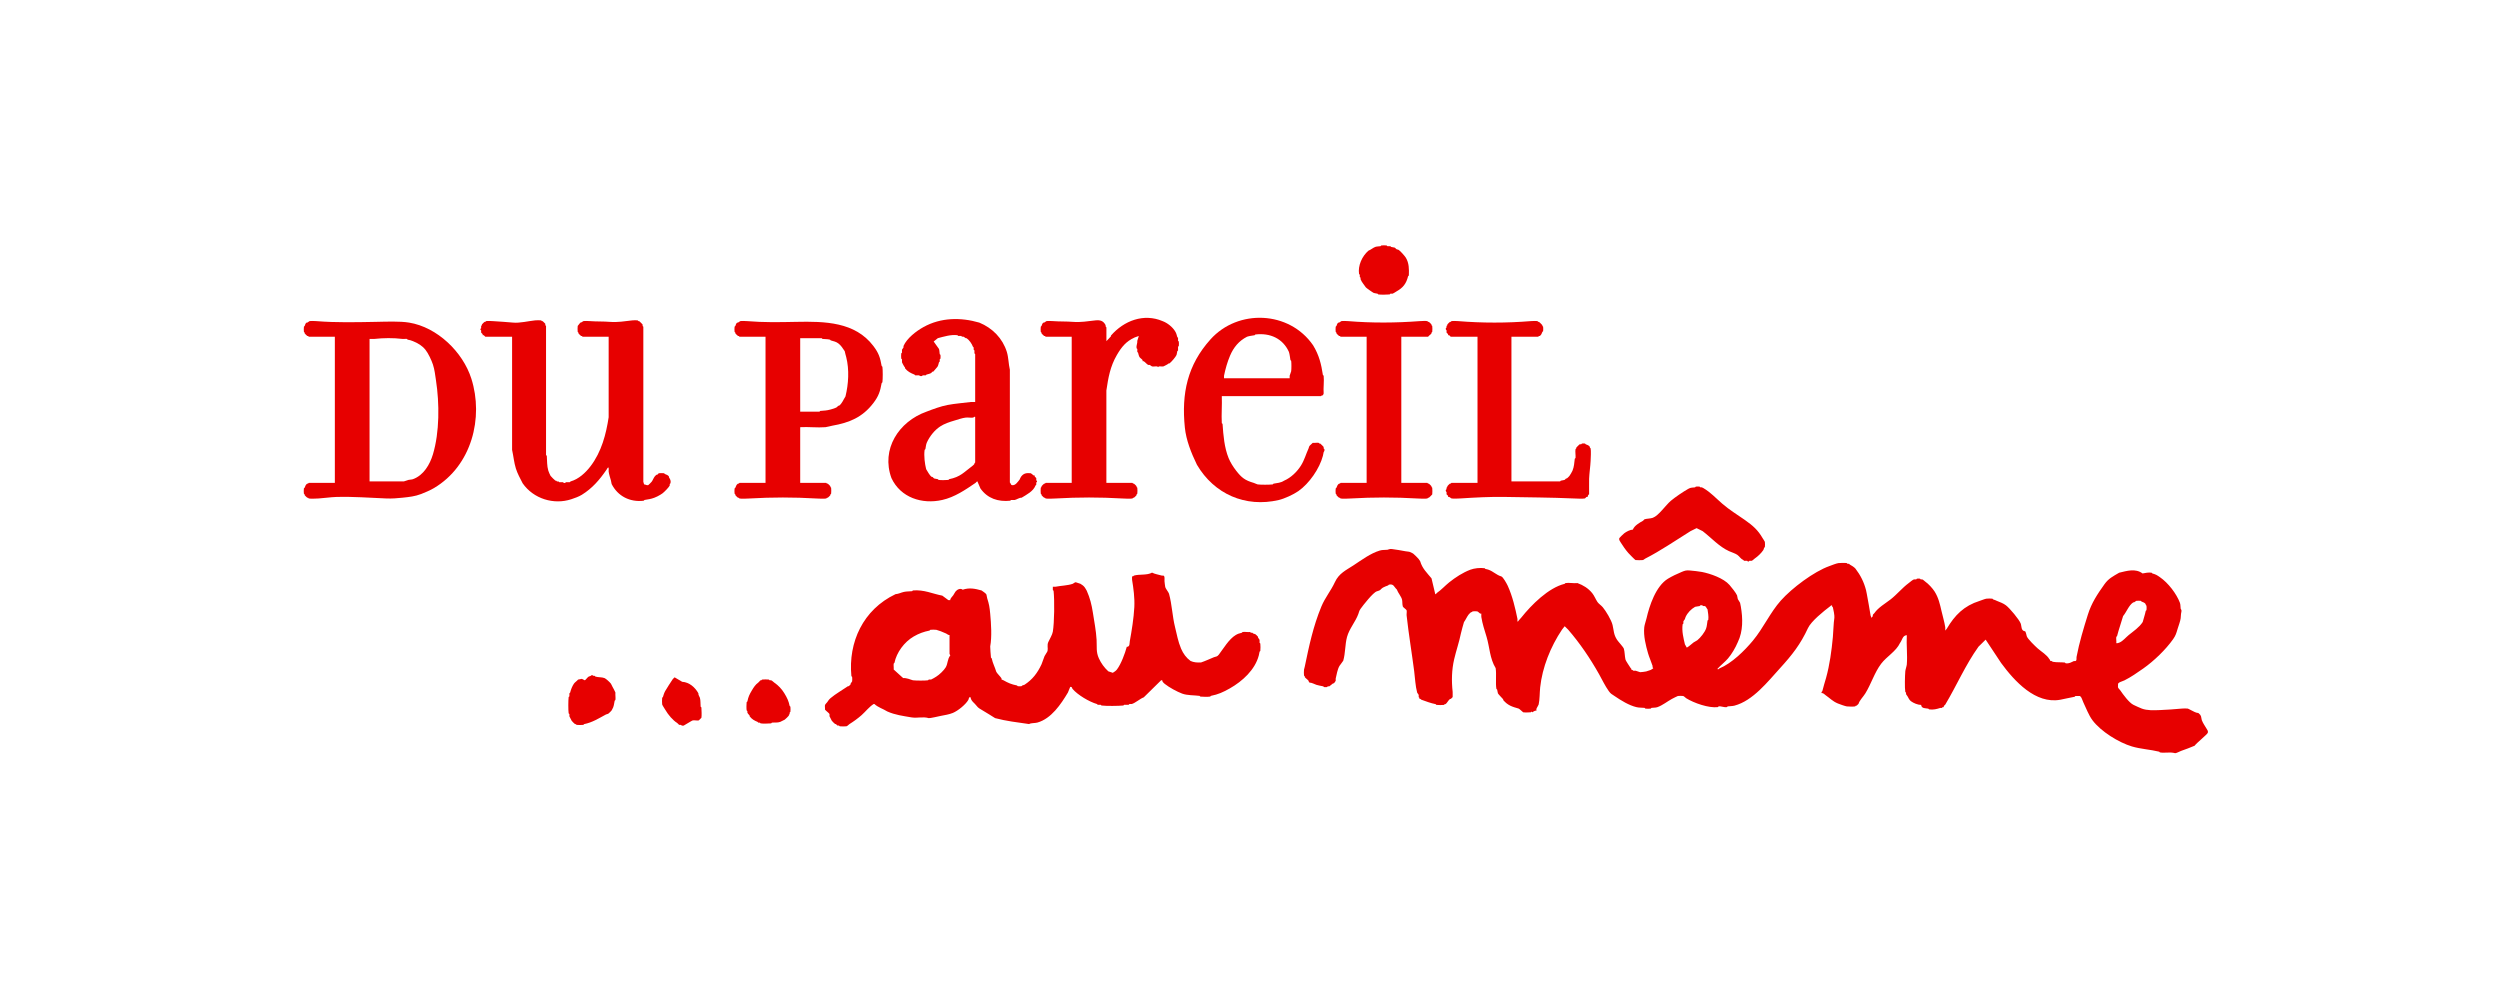 <svg width="214" height="86" viewBox="0 0 214 86" fill="none" xmlns="http://www.w3.org/2000/svg">
<path d="M122.858 50.866C122.885 50.897 122.982 50.765 123.02 50.738C123.378 50.492 123.706 50.126 124.053 49.848C124.594 49.416 125.213 49.014 125.862 48.767C126.193 48.643 126.693 48.584 127.089 48.64C127.113 48.643 127.129 48.698 127.153 48.704C127.269 48.728 127.293 48.725 127.412 48.767C127.839 48.918 128.092 49.22 128.509 49.34C128.66 49.382 128.98 49.965 129.058 50.134C129.47 51.032 129.712 52.084 129.898 52.993C129.911 53.059 129.858 53.189 129.93 53.215C130.011 53.083 130.129 52.98 130.221 52.866C131.085 51.782 132.541 50.315 133.935 49.975C133.961 49.97 133.975 49.917 133.999 49.912C134.295 49.859 134.718 49.949 135.032 49.912C135.514 50.089 135.945 50.344 136.292 50.77C136.472 50.99 136.588 51.3 136.744 51.533C136.841 51.676 137.072 51.83 137.196 51.978C137.468 52.304 137.936 53.078 138.036 53.502C138.149 53.984 138.119 54.31 138.423 54.773C138.544 54.956 138.961 55.385 139.004 55.536C139.08 55.807 139.074 56.146 139.134 56.427C139.169 56.599 139.473 56.991 139.586 57.19C139.615 57.24 139.68 57.245 139.65 57.349C139.755 57.314 139.777 57.401 139.812 57.412C139.863 57.428 139.946 57.399 140.005 57.412C140.097 57.433 140.299 57.518 140.393 57.539C140.433 57.55 140.826 57.492 140.91 57.476C140.942 57.47 141.235 57.372 141.297 57.349C141.335 57.333 141.523 57.216 141.523 57.19C141.426 57.137 141.477 57.057 141.459 56.999C141.348 56.646 141.171 56.268 141.071 55.918C140.885 55.264 140.67 54.442 140.748 53.695C140.77 53.478 140.893 53.152 140.942 52.932C141.181 51.88 141.733 50.166 142.783 49.533C143.114 49.334 143.555 49.12 143.945 48.961C144.201 48.857 144.33 48.799 144.655 48.834C144.981 48.868 145.379 48.9 145.689 48.961C146.394 49.099 147.54 49.491 148.046 50.073C148.202 50.251 148.606 50.754 148.692 50.964C148.719 51.027 148.73 51.215 148.757 51.282C148.786 51.356 148.937 51.544 148.95 51.599C148.972 51.7 149.001 51.838 149.015 51.917C149.19 52.94 149.214 54.029 148.757 54.967C148.547 55.462 148.243 55.979 147.917 56.363C147.653 56.673 147.287 56.946 147.013 57.253C147.072 57.362 147.137 57.237 147.174 57.221C148.229 56.787 149.322 55.714 150.048 54.84C150.95 53.753 151.526 52.434 152.438 51.409C153.396 50.333 155.279 48.921 156.601 48.455C156.811 48.38 157.169 48.23 157.376 48.2C157.513 48.182 157.954 48.176 158.086 48.2C158.11 48.206 158.124 48.256 158.151 48.264C158.194 48.275 158.245 48.251 158.28 48.264C158.304 48.275 158.318 48.314 158.345 48.328C158.463 48.38 158.743 48.566 158.829 48.677C159.262 49.244 159.553 49.827 159.733 50.519C159.765 50.64 159.773 50.701 159.798 50.836C159.908 51.446 160.024 52.055 160.121 52.678C160.137 52.776 160.201 52.802 160.185 52.9L160.314 52.741C160.274 52.593 160.384 52.574 160.443 52.487C160.783 51.997 161.372 51.668 161.832 51.311C162.368 50.895 162.841 50.312 163.382 49.914C163.482 49.84 163.729 49.626 163.834 49.596C163.888 49.583 163.969 49.61 164.028 49.596C164.052 49.591 164.068 49.538 164.092 49.533C164.152 49.522 164.292 49.522 164.351 49.533C164.375 49.538 164.388 49.589 164.415 49.596C164.458 49.607 164.51 49.583 164.545 49.596C164.641 49.634 164.725 49.734 164.803 49.787C165.069 49.97 165.433 50.362 165.61 50.646C165.941 51.178 166.062 51.737 166.191 52.296C166.294 52.744 166.442 53.237 166.514 53.692C166.528 53.78 166.506 53.886 166.514 53.979L166.644 53.82C167.332 52.657 168.116 51.859 169.453 51.438C169.606 51.39 169.894 51.268 170.034 51.247C170.142 51.231 170.446 51.228 170.551 51.247C170.575 51.252 170.589 51.303 170.615 51.311C170.772 51.353 170.807 51.385 170.938 51.438C171.197 51.544 171.479 51.639 171.713 51.819C172.036 52.066 172.841 53.027 172.973 53.374C173.064 53.618 172.981 54 173.36 54.042C173.438 54.188 173.449 54.307 173.489 54.455C173.554 54.683 174.205 55.306 174.426 55.505C174.738 55.783 175.212 56.05 175.427 56.427C175.457 56.477 175.521 56.482 175.492 56.586C175.61 56.538 175.693 56.644 175.718 56.649C176.067 56.713 176.401 56.676 176.751 56.713C176.775 56.713 176.791 56.774 176.815 56.776C177.122 56.821 177.278 56.697 177.526 56.586C177.558 56.57 177.612 56.599 177.655 56.586C177.795 56.546 177.733 56.339 177.752 56.236C177.981 55.014 178.355 53.785 178.721 52.614C179.03 51.623 179.528 50.871 180.142 50.01C180.497 49.512 180.868 49.337 181.401 49.024C182.047 48.871 182.8 48.632 183.403 49.088C183.624 49.043 183.928 48.982 184.178 49.024C184.202 49.03 184.216 49.08 184.243 49.088C184.539 49.17 184.633 49.228 184.888 49.406C185.61 49.904 186.309 50.826 186.6 51.597C186.662 51.764 186.638 51.936 186.665 52.105C186.667 52.132 186.767 52.201 186.729 52.36C186.675 52.593 186.694 52.704 186.665 52.932C186.632 53.184 186.482 53.568 186.406 53.822C186.293 54.201 186.242 54.397 186.019 54.712C185.384 55.613 184.374 56.583 183.468 57.221C182.954 57.582 182.394 57.971 181.853 58.239C181.727 58.302 181.509 58.361 181.401 58.429C181.366 58.451 181.339 58.498 181.304 58.525C181.318 58.623 181.285 58.753 181.304 58.843C181.32 58.914 181.457 59.036 181.498 59.097C181.721 59.426 182.257 60.165 182.628 60.337C182.846 60.438 183.115 60.57 183.338 60.655C183.793 60.827 184.353 60.803 184.888 60.782C185.462 60.761 186.188 60.708 186.761 60.655C186.888 60.644 187.162 60.634 187.278 60.655C187.308 60.66 187.485 60.758 187.536 60.782C187.754 60.88 187.932 61.018 188.182 61.036C188.225 61.092 188.311 61.142 188.344 61.195C188.352 61.209 188.4 61.304 188.408 61.322C188.435 61.389 188.446 61.572 188.473 61.641C188.575 61.905 188.718 62.101 188.86 62.34C188.933 62.462 189.033 62.568 188.99 62.721C188.949 62.862 187.999 63.62 187.859 63.834C187.483 64.001 187.079 64.139 186.697 64.279C186.586 64.319 186.269 64.494 186.18 64.47C185.728 64.348 185.308 64.481 184.888 64.406C184.864 64.401 184.851 64.348 184.824 64.343C184.062 64.157 183.252 64.12 182.499 63.898C181.374 63.566 179.821 62.608 179.108 61.643C178.791 61.214 178.57 60.615 178.333 60.12C178.274 59.995 178.209 59.781 178.139 59.675C178.118 59.64 178.069 59.614 178.043 59.579C177.916 59.59 177.776 59.563 177.655 59.579C177.631 59.582 177.615 59.638 177.59 59.643C177.165 59.717 176.767 59.823 176.363 59.897C174.24 60.287 172.443 58.313 171.296 56.752L169.972 54.752L169.359 55.356C168.239 56.922 167.488 58.684 166.517 60.31C166.49 60.355 166.412 60.393 166.388 60.438C166.372 60.467 166.399 60.52 166.388 60.533C166.377 60.544 166.326 60.52 166.291 60.533C166.264 60.544 166.251 60.589 166.226 60.597C166.189 60.61 166.138 60.583 166.097 60.597C165.777 60.695 165.519 60.772 165.129 60.724C165.104 60.721 165.088 60.666 165.064 60.66C164.824 60.618 164.477 60.663 164.45 60.342C164.171 60.342 163.796 60.186 163.578 60.024C163.441 59.921 163.358 59.741 163.288 59.611C163.264 59.563 163.175 59.46 163.159 59.42C163.145 59.386 163.169 59.333 163.159 59.293C163.151 59.267 163.099 59.253 163.094 59.23C163.032 58.893 163.062 57.828 163.094 57.452C163.102 57.338 163.215 56.993 163.223 56.88C163.291 56.072 163.175 55.187 163.223 54.371C162.847 54.392 162.838 54.792 162.642 55.038C162.303 55.762 161.506 56.185 161.027 56.816C160.457 57.568 160.174 58.543 159.671 59.357C159.491 59.651 159.176 59.947 159.09 60.247C159.087 60.258 158.953 60.39 158.928 60.406C158.915 60.414 158.883 60.398 158.864 60.406C158.837 60.419 158.824 60.464 158.799 60.469C158.692 60.493 158.213 60.488 158.089 60.469C157.944 60.448 157.478 60.284 157.314 60.215C156.867 60.027 156.636 59.762 156.281 59.516C156.176 59.441 156.073 59.309 155.925 59.325C155.89 59.222 155.982 59.195 155.99 59.166C156.087 58.766 156.205 58.406 156.313 58.022C156.62 56.914 156.784 55.711 156.894 54.527C156.945 53.976 156.943 53.409 157.023 52.876C157.047 52.718 156.943 52.151 156.894 51.986C156.883 51.952 156.795 51.931 156.829 51.827C156.73 51.803 156.725 51.849 156.668 51.891C156.106 52.315 155.035 53.178 154.763 53.764C154.125 55.144 153.417 56.05 152.373 57.195C151.324 58.345 150.051 59.987 148.469 60.403C148.288 60.451 148.07 60.44 147.887 60.467C147.863 60.469 147.847 60.528 147.823 60.53C147.551 60.565 147.314 60.43 147.112 60.467C147.088 60.472 147.072 60.528 147.048 60.53C146.262 60.626 145.003 60.181 144.335 59.767C144.276 59.73 144.152 59.593 144.077 59.577C144.007 59.561 143.695 59.561 143.625 59.577C143.595 59.582 143.181 59.791 143.108 59.831C142.723 60.043 142.32 60.371 141.881 60.53C141.709 60.591 141.537 60.568 141.364 60.594C141.34 60.597 141.324 60.655 141.3 60.658C141.176 60.671 140.971 60.671 140.848 60.658C140.823 60.658 140.807 60.597 140.783 60.594C140.538 60.568 140.312 60.589 140.073 60.53C139.443 60.379 138.762 59.961 138.2 59.577C137.974 59.42 137.885 59.402 137.715 59.163C137.384 58.697 137.164 58.218 136.876 57.703C136.114 56.35 135.232 55.049 134.228 53.891C134.139 53.791 134.029 53.706 133.937 53.605C133.873 53.698 133.768 53.806 133.711 53.891C132.721 55.367 132.021 57.131 131.838 58.845C131.79 59.309 131.806 59.871 131.709 60.305C131.696 60.366 131.54 60.597 131.515 60.687C131.505 60.729 131.523 60.795 131.515 60.846C131.4 60.779 131.192 60.973 131.16 60.973C131.139 60.973 131.117 60.909 131.096 60.909C131.074 60.909 131.055 60.968 131.031 60.973C130.937 60.989 130.46 60.994 130.385 60.973C130.356 60.965 130.065 60.673 129.998 60.655C129.438 60.496 129.075 60.39 128.674 59.924C128.663 59.91 128.684 59.873 128.674 59.86C128.598 59.773 128.238 59.407 128.222 59.351C128.195 59.264 128.181 59.126 128.157 59.033C128.152 59.007 128.098 58.994 128.092 58.97C128.004 58.472 128.111 57.719 128.028 57.192C127.519 56.36 127.517 55.404 127.253 54.524C127.073 53.926 126.898 53.417 126.801 52.81C126.787 52.723 126.809 52.617 126.801 52.524C126.79 52.514 126.733 52.54 126.704 52.524C126.647 52.492 126.524 52.349 126.445 52.333C126.381 52.32 126.123 52.32 126.058 52.333C126.034 52.339 126.02 52.384 125.993 52.397C125.975 52.405 125.942 52.389 125.929 52.397C125.883 52.423 125.74 52.572 125.703 52.619C125.566 52.802 125.458 53.059 125.315 53.255C125.229 53.589 125.124 53.883 125.057 54.209C124.901 54.975 124.648 55.693 124.476 56.432C124.266 57.333 124.242 58.273 124.347 59.227C124.363 59.367 124.336 59.526 124.347 59.672C124.29 59.72 124.242 59.789 124.185 59.831C124.172 59.842 124.134 59.82 124.12 59.831C123.962 59.956 123.859 60.202 123.733 60.276C123.72 60.284 123.687 60.268 123.668 60.276C123.641 60.289 123.628 60.334 123.604 60.34C123.504 60.361 123.074 60.355 122.958 60.34C122.934 60.337 122.918 60.281 122.893 60.276C122.474 60.194 122.065 60.038 121.666 59.895C121.629 59.881 121.612 59.797 121.505 59.831C121.54 59.728 121.451 59.706 121.44 59.672C121.424 59.619 121.456 59.537 121.44 59.481C121.432 59.455 121.319 59.32 121.311 59.291C121.155 58.729 121.131 58.048 121.053 57.449C120.851 55.881 120.579 54.262 120.407 52.686C120.393 52.553 120.437 52.347 120.407 52.241C120.391 52.18 120.103 51.986 120.084 51.923C120.025 51.716 120.054 51.538 120.019 51.35C119.971 51.083 119.662 50.741 119.567 50.46C119.314 50.23 119.312 49.957 118.889 50.047C118.865 50.052 118.852 50.1 118.825 50.111C118.704 50.158 118.467 50.24 118.373 50.301C118.106 50.476 118.254 50.511 117.856 50.619C117.544 50.704 116.664 51.83 116.467 52.111C116.333 52.304 116.349 52.352 116.274 52.556C116.031 53.224 115.496 53.82 115.305 54.524C115.13 55.173 115.17 55.913 114.982 56.556C114.966 56.607 114.707 56.917 114.659 57.002C114.484 57.303 114.414 57.754 114.336 58.082C114.323 58.138 114.349 58.22 114.336 58.273C114.328 58.305 114.215 58.469 114.175 58.496C114.158 58.506 114.123 58.488 114.11 58.496C114.045 58.541 113.819 58.739 113.787 58.75C113.747 58.761 113.696 58.737 113.658 58.75C113.631 58.758 113.618 58.808 113.593 58.814C113.534 58.824 113.394 58.824 113.335 58.814C113.311 58.808 113.295 58.755 113.27 58.75C113.071 58.708 112.88 58.684 112.689 58.623C112.498 58.562 112.307 58.435 112.108 58.432C112.022 58.395 112.024 58.292 112.011 58.273C111.933 58.164 111.75 58.059 111.688 57.955C111.68 57.942 111.696 57.91 111.688 57.892C111.675 57.865 111.629 57.852 111.624 57.828C111.605 57.743 111.61 57.417 111.624 57.319C111.629 57.293 111.669 57.153 111.688 57.065C112.054 55.306 112.401 53.632 113.109 51.92C113.426 51.154 113.927 50.572 114.271 49.824C114.616 49.077 115.216 48.812 115.854 48.396C116.561 47.933 117.31 47.366 118.114 47.125C118.348 47.056 118.523 47.088 118.76 47.061C118.835 47.053 118.951 46.968 119.148 46.998C119.53 47.053 119.939 47.111 120.31 47.188C120.42 47.212 120.59 47.212 120.698 47.252C120.722 47.26 120.932 47.363 120.956 47.379C121.039 47.435 121.376 47.769 121.44 47.856C121.454 47.872 121.567 48.036 121.569 48.047C121.75 48.667 122.143 49.027 122.538 49.507L122.861 50.871L122.858 50.866ZM181.156 55.057C181.258 55.07 181.355 55.033 181.447 54.993C181.724 54.869 181.974 54.561 182.222 54.357C182.628 54.026 183.118 53.708 183.416 53.245C183.508 52.895 183.608 52.627 183.675 52.291C183.68 52.267 183.737 52.251 183.739 52.227C183.75 52.148 183.756 51.917 183.739 51.846C183.734 51.822 183.688 51.809 183.675 51.782C183.667 51.764 183.683 51.732 183.675 51.719C183.597 51.589 183.451 51.547 183.32 51.496C183.293 51.486 183.279 51.438 183.255 51.432C183.19 51.419 182.932 51.419 182.868 51.432C182.846 51.438 182.714 51.536 182.674 51.56C182.658 51.57 182.623 51.552 182.609 51.56C182.224 51.811 182.028 52.392 181.737 52.736C181.57 53.319 181.366 53.875 181.221 54.45C181.215 54.477 181.161 54.49 181.156 54.514C181.126 54.673 181.178 54.885 181.156 55.054V55.057ZM145.552 51.817C145.527 51.822 145.511 51.875 145.487 51.88C145.377 51.907 145.218 51.909 145.099 51.944C144.763 52.137 144.464 52.437 144.292 52.802C144.249 52.895 144.249 52.94 144.228 52.993C144.211 53.03 144.106 53.155 144.098 53.184C144.085 53.237 144.112 53.316 144.098 53.374C144.093 53.398 144.037 53.414 144.034 53.438C143.948 54.021 144.109 54.644 144.228 55.152L144.389 55.438C144.612 55.314 144.779 55.136 144.97 54.993C145.032 54.946 145.237 54.85 145.293 54.803C145.568 54.58 145.918 54.135 146.036 53.817C146.117 53.605 146.125 53.345 146.165 53.117C146.17 53.094 146.227 53.078 146.23 53.054C146.267 52.744 146.203 52.445 146.165 52.164C146.103 52.105 146.028 51.904 145.939 51.878C145.899 51.867 145.848 51.891 145.81 51.878C145.751 51.859 145.708 51.777 145.552 51.814V51.817Z" fill="#E70000"/>
<path d="M99.487 58.233H99.39L97.905 59.693C97.604 59.796 97.184 60.181 96.872 60.265C96.818 60.279 96.737 60.252 96.678 60.265C96.654 60.27 96.638 60.326 96.613 60.329C96.492 60.347 96.35 60.313 96.226 60.329C96.202 60.331 96.185 60.39 96.161 60.392C95.715 60.432 94.724 60.445 94.288 60.392C94.264 60.39 94.248 60.334 94.224 60.329C94.146 60.316 94.041 60.345 93.965 60.329C93.941 60.324 93.928 60.273 93.901 60.265C93.26 60.085 92.246 59.489 91.802 58.962C91.769 58.925 91.775 58.76 91.608 58.803L91.414 59.28C90.82 60.276 89.993 61.518 88.799 61.852C88.578 61.913 88.277 61.873 88.088 61.979C87.106 61.839 86.118 61.722 85.182 61.471C84.832 61.243 84.49 61.044 84.149 60.835C83.923 60.697 83.734 60.61 83.6 60.422C83.427 60.181 83.115 60.019 83.083 59.69C82.908 59.64 82.951 59.807 82.889 59.913C82.652 60.318 82.004 60.843 81.565 61.026C81.237 61.161 80.874 61.211 80.532 61.28C80.376 61.312 79.59 61.497 79.499 61.471C79.001 61.322 78.508 61.495 78.013 61.407C77.305 61.283 76.622 61.203 75.947 60.898C75.599 60.676 75.163 60.557 74.849 60.263H74.784C74.404 60.501 74.1 60.906 73.751 61.216C73.433 61.497 73.064 61.765 72.717 61.979C72.658 62.017 72.534 62.154 72.459 62.17C72.37 62.189 71.975 62.186 71.878 62.17C71.853 62.165 71.84 62.114 71.813 62.106C71.775 62.093 71.724 62.117 71.684 62.106C71.654 62.099 71.598 62.008 71.555 61.979C71.539 61.969 71.504 61.99 71.49 61.979C71.428 61.934 71.24 61.752 71.2 61.693C71.186 61.672 71.011 61.333 71.006 61.312C70.99 61.259 71.022 61.174 71.006 61.121C70.987 61.057 70.677 60.832 70.618 60.739C70.634 60.623 70.594 60.467 70.618 60.358C70.634 60.286 70.769 60.165 70.812 60.104C70.901 59.977 70.957 59.876 71.103 59.754C71.544 59.383 72.096 59.078 72.588 58.737C72.604 58.726 72.639 58.747 72.653 58.737C72.696 58.705 72.787 58.617 72.814 58.578C72.822 58.564 72.803 58.53 72.814 58.514C72.838 58.474 72.938 58.344 72.943 58.323C72.96 58.246 72.954 58.029 72.943 57.942C72.941 57.918 72.881 57.902 72.879 57.878C72.599 54.967 73.882 52.182 76.657 50.86C76.902 50.844 77.141 50.72 77.367 50.669C77.609 50.614 77.83 50.632 78.078 50.606C78.102 50.606 78.118 50.545 78.142 50.542C79.119 50.465 79.792 50.82 80.661 50.987L81.178 51.369H81.339C81.339 51.22 81.509 51.08 81.598 50.955C81.651 50.879 81.737 50.709 81.791 50.638C81.928 50.46 82.219 50.32 82.405 50.479C82.975 50.285 83.468 50.389 84.019 50.542C84.097 50.595 84.412 50.804 84.439 50.892C84.466 50.979 84.477 51.125 84.504 51.21C84.671 51.745 84.706 51.946 84.762 52.542C84.84 53.38 84.915 54.506 84.762 55.337C84.754 55.385 84.811 56.175 84.827 56.291C84.829 56.315 84.886 56.331 84.891 56.355C84.98 56.792 85.155 57.075 85.279 57.499C85.306 57.595 85.661 57.944 85.731 58.072C85.747 58.101 85.72 58.154 85.731 58.167C85.736 58.172 85.812 58.185 85.892 58.23C86.307 58.464 86.573 58.58 87.055 58.676C87.079 58.681 87.095 58.737 87.12 58.739C87.192 58.75 87.378 58.752 87.442 58.739C87.467 58.734 87.48 58.686 87.507 58.676C87.55 58.66 87.674 58.631 87.701 58.612C88.382 58.167 88.801 57.618 89.154 56.866C89.24 56.681 89.326 56.355 89.412 56.167C89.461 56.058 89.652 55.804 89.671 55.722C89.724 55.473 89.611 55.234 89.735 54.959C89.859 54.683 90.077 54.344 90.123 54.068C90.252 53.3 90.276 51.39 90.187 50.574C90.187 50.55 90.125 50.534 90.123 50.51C90.109 50.423 90.133 50.317 90.123 50.224C90.195 50.216 90.281 50.237 90.349 50.224C90.806 50.134 91.409 50.123 91.834 49.97C91.888 49.951 92.02 49.822 92.092 49.843L92.48 49.97C92.601 50.049 92.736 50.126 92.835 50.256C92.87 50.301 93.002 50.51 93.029 50.574C93.301 51.183 93.446 51.771 93.546 52.415C93.661 53.165 93.825 53.989 93.868 54.765C93.901 55.385 93.812 55.801 94.062 56.352C94.256 56.779 94.525 57.147 94.87 57.465L95.257 57.592C95.378 57.513 95.515 57.436 95.612 57.306C95.965 56.837 96.298 55.944 96.452 55.369C96.732 55.367 96.678 55.075 96.71 54.892C96.877 53.965 97.046 52.942 97.098 51.97C97.138 51.178 97.025 50.354 96.904 49.62C96.891 49.533 96.915 49.427 96.904 49.334C97.009 49.368 97.03 49.281 97.065 49.27C97.536 49.133 98.185 49.263 98.615 49.016C98.871 49.151 99.178 49.183 99.455 49.27C99.493 49.284 99.544 49.26 99.584 49.27C99.735 49.313 99.665 49.612 99.681 49.747C99.697 49.872 99.716 50.121 99.746 50.256C99.772 50.38 100.031 50.693 100.069 50.828C100.324 51.748 100.351 52.757 100.585 53.687C100.747 54.325 100.833 54.9 101.102 55.528C101.288 55.96 101.54 56.304 101.909 56.577C102.189 56.705 102.472 56.723 102.813 56.705C103.171 56.585 103.548 56.408 103.911 56.259C104.073 56.193 104.178 56.236 104.331 56.037C104.732 55.515 105.187 54.712 105.784 54.355C105.962 54.249 106.083 54.217 106.301 54.164C106.328 54.158 106.341 54.105 106.365 54.1C106.554 54.068 106.812 54.124 107.011 54.1C107.062 54.198 107.151 54.145 107.205 54.164C107.229 54.172 107.243 54.217 107.27 54.227C107.31 54.246 107.436 54.272 107.463 54.291C107.509 54.32 107.66 54.468 107.689 54.514C107.697 54.527 107.679 54.561 107.689 54.577C107.714 54.617 107.813 54.747 107.819 54.768C107.835 54.842 107.805 54.943 107.819 55.022C107.824 55.046 107.88 55.062 107.883 55.086C107.902 55.239 107.902 55.568 107.883 55.722C107.88 55.745 107.824 55.761 107.819 55.785C107.794 55.92 107.786 55.981 107.754 56.103C107.434 57.332 106.357 58.313 105.268 58.93C104.7 59.251 104.275 59.444 103.653 59.566C103.629 59.571 103.613 59.627 103.588 59.629C103.395 59.658 102.956 59.648 102.749 59.629C102.725 59.629 102.708 59.569 102.684 59.566C102.202 59.505 101.632 59.534 101.199 59.375C100.765 59.216 100.071 58.837 99.713 58.548C99.616 58.469 99.474 58.347 99.487 58.23V58.233ZM81.28 54.357C81.172 54.381 81.076 54.264 80.989 54.23C80.852 54.174 80.685 54.098 80.537 54.039C80.481 54.018 80.171 53.915 80.15 53.912C80.045 53.894 79.743 53.896 79.633 53.912C79.609 53.915 79.593 53.97 79.569 53.976C79.076 54.074 78.664 54.222 78.212 54.484C77.405 54.953 76.746 55.849 76.565 56.739C76.56 56.763 76.504 56.779 76.501 56.803C76.477 56.959 76.517 57.15 76.501 57.311L77.308 58.042C77.475 58.029 77.612 58.072 77.76 58.106C77.835 58.125 78.086 58.225 78.148 58.233C78.414 58.265 79.181 58.27 79.439 58.233C79.464 58.23 79.48 58.175 79.504 58.17C79.563 58.156 79.644 58.183 79.698 58.17C79.778 58.148 80.053 57.974 80.15 57.915C80.4 57.764 80.812 57.372 80.957 57.12C81.145 56.795 81.092 56.416 81.345 56.103L81.28 55.976V54.357Z" fill="#E70000"/>
<path d="M52.099 28.823H49.87C49.852 28.823 49.836 28.773 49.806 28.759C49.787 28.751 49.755 28.767 49.741 28.759C49.706 28.738 49.537 28.571 49.515 28.537C49.507 28.524 49.523 28.492 49.515 28.473C49.502 28.447 49.456 28.433 49.451 28.41C49.437 28.346 49.434 27.959 49.451 27.901C49.456 27.88 49.644 27.673 49.677 27.615C49.752 27.636 49.889 27.498 49.935 27.488C50.048 27.464 50.382 27.477 50.516 27.488C51.044 27.53 51.641 27.506 52.196 27.551C52.89 27.607 53.455 27.496 54.133 27.424C54.235 27.413 54.499 27.406 54.585 27.424C54.609 27.429 54.623 27.474 54.65 27.488C54.669 27.496 54.701 27.48 54.714 27.488C54.749 27.509 54.999 27.755 55.005 27.774C55.024 27.837 54.973 27.912 55.069 27.965V41.24L55.134 41.463C55.263 41.468 55.349 41.564 55.489 41.527C55.508 41.521 55.745 41.285 55.78 41.24C55.866 41.132 55.952 40.907 56.038 40.795C56.073 40.748 56.151 40.671 56.2 40.636C56.213 40.626 56.248 40.647 56.264 40.636C56.307 40.607 56.364 40.517 56.394 40.509C56.447 40.493 56.784 40.496 56.846 40.509C56.87 40.514 56.883 40.562 56.91 40.573C57.047 40.626 57.182 40.666 57.265 40.795C57.273 40.809 57.255 40.843 57.265 40.859C57.373 41.036 57.438 41.137 57.395 41.368C57.389 41.392 57.338 41.405 57.33 41.431C57.319 41.474 57.343 41.524 57.33 41.558C57.273 41.699 56.87 42.109 56.716 42.226C56.692 42.245 56.574 42.319 56.523 42.353C56.372 42.449 56.167 42.547 56.006 42.608C55.705 42.721 55.489 42.743 55.166 42.798C55.142 42.804 55.126 42.859 55.102 42.862C53.918 43.005 52.882 42.47 52.357 41.434C52.343 41.339 52.319 41.206 52.292 41.116C52.222 40.88 52.131 40.602 52.099 40.353C52.085 40.247 52.139 40.083 52.066 40.003C51.991 40.064 51.959 40.146 51.905 40.226C51.318 41.079 50.697 41.802 49.806 42.353C49.539 42.517 49.195 42.637 48.902 42.735C47.406 43.227 45.672 42.706 44.739 41.37C44.529 40.96 44.297 40.544 44.157 40.099C43.999 39.59 43.953 39.036 43.835 38.512V28.823H41.542C41.52 28.823 41.456 28.72 41.413 28.696C41.383 28.68 41.327 28.706 41.316 28.696C41.305 28.685 41.332 28.63 41.316 28.6C41.292 28.555 41.195 28.505 41.187 28.473C41.173 28.42 41.197 28.341 41.187 28.282C41.181 28.259 41.13 28.245 41.122 28.219C41.098 28.134 41.181 28.116 41.187 28.092C41.197 28.034 41.173 27.954 41.187 27.901C41.192 27.877 41.238 27.864 41.251 27.837C41.259 27.819 41.243 27.787 41.251 27.774C41.273 27.739 41.442 27.573 41.477 27.551C41.491 27.543 41.523 27.559 41.542 27.551C41.569 27.538 41.582 27.493 41.606 27.488C41.717 27.464 42.056 27.477 42.188 27.488C42.731 27.533 43.388 27.557 43.931 27.615C44.475 27.673 45.288 27.472 45.804 27.424C45.923 27.413 46.221 27.403 46.321 27.424C46.345 27.429 46.359 27.474 46.386 27.488C46.404 27.496 46.437 27.48 46.45 27.488C46.48 27.506 46.671 27.694 46.676 27.71C46.695 27.774 46.644 27.848 46.741 27.901V38.954C46.741 38.975 46.803 38.994 46.806 39.018C46.838 39.473 46.813 39.868 46.935 40.289C46.953 40.356 47.083 40.666 47.128 40.734C47.166 40.793 47.494 41.116 47.548 41.148C47.562 41.156 47.594 41.14 47.613 41.148C47.64 41.161 47.653 41.201 47.677 41.211C47.712 41.224 47.763 41.201 47.806 41.211C47.833 41.219 47.847 41.27 47.871 41.275C47.968 41.291 48.097 41.259 48.194 41.275C48.218 41.28 48.232 41.331 48.259 41.339C48.385 41.376 48.434 41.278 48.452 41.275C48.549 41.259 48.678 41.291 48.775 41.275C48.8 41.27 48.813 41.219 48.84 41.211C49.529 41.018 50.126 40.467 50.551 39.908C51.496 38.668 51.883 37.155 52.101 35.717V28.826L52.099 28.823Z" fill="#E70000"/>
<path d="M28.663 41.336V28.823H26.435C26.416 28.823 26.4 28.773 26.37 28.759C26.351 28.752 26.319 28.767 26.305 28.759C26.27 28.738 26.101 28.571 26.079 28.537C26.071 28.524 26.087 28.492 26.079 28.473C26.066 28.447 26.02 28.433 26.015 28.41C25.999 28.343 25.999 28.034 26.015 27.965C26.02 27.941 26.069 27.927 26.079 27.901C26.12 27.8 26.144 27.676 26.241 27.615C26.254 27.607 26.287 27.625 26.305 27.615C26.346 27.591 26.478 27.493 26.499 27.488C26.612 27.464 26.946 27.477 27.08 27.488C28.76 27.625 30.477 27.583 32.18 27.551C33.052 27.535 34.212 27.482 35.022 27.615C37.433 28.012 39.62 30.127 40.347 32.41C41.41 35.748 40.387 39.86 37.15 41.778C36.849 41.959 36.367 42.168 36.052 42.287C35.509 42.494 35.043 42.541 34.438 42.605C34.007 42.65 33.555 42.687 33.081 42.669C31.666 42.615 30.229 42.494 28.757 42.541C28.318 42.555 27.713 42.642 27.271 42.669C27.08 42.679 26.588 42.703 26.432 42.669C26.408 42.663 26.394 42.618 26.367 42.605C26.349 42.597 26.316 42.613 26.303 42.605C26.268 42.584 26.098 42.417 26.077 42.382C26.069 42.369 26.085 42.337 26.077 42.319C26.063 42.292 26.017 42.279 26.012 42.255C25.996 42.189 25.996 41.879 26.012 41.81C26.017 41.786 26.066 41.773 26.077 41.746C26.128 41.617 26.171 41.474 26.303 41.397C26.316 41.389 26.349 41.405 26.367 41.397C26.397 41.383 26.413 41.333 26.432 41.333H28.66L28.663 41.336ZM31.634 41.209H34.572C34.594 41.209 34.903 41.095 34.96 41.081C35.065 41.055 35.239 41.058 35.347 41.018C36.262 40.687 36.798 39.76 37.059 38.891C37.626 36.999 37.626 34.553 37.317 32.537C37.244 32.071 37.209 31.666 37.059 31.205C36.938 30.834 36.65 30.224 36.413 29.933C36.125 29.581 35.767 29.371 35.347 29.202C35.156 29.125 35.102 29.114 34.895 29.075C34.871 29.069 34.855 29.014 34.831 29.011C34.709 28.993 34.567 29.027 34.443 29.011C33.676 28.916 32.82 28.926 32.053 29.011C31.919 29.027 31.771 29 31.634 29.011V41.206V41.209Z" fill="#E70000"/>
<path d="M88.575 40.7C88.575 40.7 88.559 40.766 88.575 40.795C88.599 40.84 88.696 40.891 88.704 40.922C88.718 40.975 88.693 41.055 88.704 41.113C88.71 41.137 88.761 41.15 88.769 41.177C88.793 41.262 88.71 41.28 88.704 41.304C88.693 41.362 88.718 41.442 88.704 41.495C88.699 41.519 88.65 41.532 88.639 41.558C88.454 42.059 87.862 42.35 87.445 42.607C87.264 42.589 87.011 42.772 86.863 42.798C86.767 42.814 86.64 42.782 86.54 42.798C86.516 42.801 86.5 42.859 86.476 42.862C85.434 42.968 84.533 42.671 83.925 41.813L83.666 41.209C83.64 41.177 83.543 41.309 83.505 41.336C82.63 41.934 81.716 42.557 80.663 42.795C78.936 43.19 77.092 42.605 76.307 40.922C75.408 38.464 76.915 36.09 79.31 35.237C79.894 35.014 80.529 34.776 81.118 34.665C81.767 34.543 82.461 34.495 83.12 34.41C83.231 34.397 83.36 34.421 83.475 34.41V30.314C83.36 30.243 83.435 30.105 83.411 29.997C83.406 29.973 83.352 29.957 83.346 29.933C83.333 29.877 83.36 29.795 83.346 29.742C83.338 29.718 83.293 29.705 83.282 29.679C83.185 29.419 82.972 29.104 82.733 28.947C82.719 28.939 82.684 28.958 82.668 28.947C82.62 28.918 82.515 28.836 82.474 28.82C82.439 28.807 82.386 28.831 82.345 28.82C82.318 28.812 82.305 28.762 82.281 28.757C82.205 28.741 82.1 28.77 82.022 28.757C81.998 28.751 81.982 28.696 81.958 28.693C81.387 28.624 80.803 28.812 80.279 28.947L79.923 29.233L80.376 29.869C80.427 30.012 80.413 30.163 80.44 30.314C80.445 30.338 80.502 30.354 80.505 30.378C80.515 30.455 80.515 30.616 80.505 30.696C80.502 30.72 80.445 30.736 80.44 30.76C80.429 30.818 80.456 30.897 80.44 30.95C80.432 30.974 80.383 30.987 80.376 31.014C80.341 31.12 80.322 31.284 80.246 31.395C80.163 31.517 79.988 31.681 79.891 31.809C79.797 31.782 79.762 31.899 79.697 31.936C79.579 32.002 79.434 32.029 79.31 32.063C79.283 32.071 79.269 32.121 79.245 32.127C79.17 32.142 79.065 32.113 78.987 32.127C78.963 32.132 78.947 32.185 78.922 32.19C78.761 32.227 78.691 32.129 78.664 32.127C78.564 32.111 78.433 32.145 78.341 32.127C78.317 32.121 78.303 32.074 78.276 32.063C77.959 31.939 77.679 31.798 77.469 31.523C77.458 31.509 77.48 31.475 77.469 31.459C77.41 31.377 77.391 31.374 77.34 31.268C77.316 31.215 77.219 31.051 77.211 31.014C77.195 30.94 77.224 30.836 77.211 30.76C77.206 30.736 77.149 30.72 77.146 30.696C77.133 30.582 77.133 30.365 77.146 30.251C77.149 30.227 77.206 30.211 77.211 30.187C77.224 30.11 77.195 30.007 77.211 29.933C77.216 29.909 77.324 29.779 77.34 29.742C77.356 29.705 77.324 29.649 77.34 29.615C77.633 28.953 78.424 28.343 79.052 27.996C80.537 27.17 82.246 27.154 83.828 27.615C84.953 28.076 85.825 28.963 86.185 30.124C86.333 30.606 86.328 31.154 86.444 31.647V41.301C86.514 41.346 86.524 41.503 86.605 41.524C86.909 41.606 87.135 41.224 87.283 41.047C87.302 40.986 87.38 40.835 87.412 40.793C87.628 40.507 87.867 40.477 88.22 40.507C88.317 40.544 88.403 40.655 88.478 40.697C88.508 40.713 88.564 40.687 88.575 40.697V40.7ZM83.475 35.682C83.373 35.648 83.338 35.74 83.314 35.746C83.126 35.777 82.87 35.724 82.668 35.746C82.378 35.775 81.982 35.918 81.699 36C81.274 36.124 80.836 36.27 80.472 36.509C79.999 36.819 79.576 37.354 79.342 37.873C79.261 38.053 79.253 38.247 79.213 38.445C79.208 38.469 79.151 38.485 79.148 38.509C79.073 39.02 79.165 39.709 79.278 40.159C79.428 40.377 79.539 40.666 79.762 40.827C79.775 40.838 79.81 40.816 79.826 40.827C79.87 40.856 79.926 40.946 79.956 40.954C80.044 40.981 80.184 40.994 80.279 41.018C80.305 41.023 80.319 41.076 80.343 41.081C80.491 41.108 81.027 41.103 81.183 41.081C81.207 41.079 81.223 41.023 81.247 41.018C82.216 40.827 82.517 40.419 83.249 39.873C83.29 39.844 83.389 39.751 83.411 39.714C83.419 39.701 83.403 39.669 83.411 39.651C83.424 39.622 83.475 39.606 83.475 39.587V35.679V35.682Z" fill="#E70000"/>
<path d="M68.497 36.572V41.336H70.725C70.744 41.336 70.76 41.386 70.79 41.399C70.809 41.407 70.841 41.392 70.855 41.399C70.89 41.421 71.059 41.587 71.081 41.622C71.089 41.635 71.073 41.667 71.081 41.686C71.094 41.712 71.14 41.725 71.145 41.749C71.161 41.821 71.161 42.186 71.145 42.258C71.14 42.282 71.094 42.295 71.081 42.321C71.073 42.34 71.089 42.372 71.081 42.385C71.059 42.419 70.89 42.586 70.855 42.608C70.841 42.615 70.809 42.6 70.79 42.608C70.763 42.621 70.75 42.666 70.725 42.671C70.569 42.706 70.077 42.682 69.886 42.671C67.892 42.557 66.135 42.557 64.141 42.671C63.95 42.682 63.457 42.706 63.301 42.671C63.277 42.666 63.263 42.621 63.236 42.608C63.218 42.6 63.185 42.615 63.172 42.608C63.137 42.586 62.967 42.419 62.946 42.385C62.938 42.372 62.954 42.34 62.946 42.321C62.932 42.295 62.887 42.282 62.881 42.258C62.865 42.192 62.865 41.882 62.881 41.813C62.887 41.789 62.935 41.776 62.946 41.749C62.997 41.619 63.04 41.476 63.172 41.399C63.185 41.392 63.218 41.407 63.236 41.399C63.266 41.386 63.282 41.336 63.301 41.336H65.529V28.823H63.301C63.282 28.823 63.266 28.773 63.236 28.759C63.218 28.752 63.185 28.767 63.172 28.759C63.137 28.738 62.967 28.571 62.946 28.537C62.938 28.524 62.954 28.492 62.946 28.473C62.932 28.447 62.887 28.433 62.881 28.41C62.865 28.343 62.865 28.034 62.881 27.965C62.887 27.941 62.935 27.927 62.946 27.901C62.986 27.8 63.01 27.676 63.107 27.615C63.121 27.607 63.153 27.625 63.172 27.615C63.212 27.591 63.344 27.493 63.366 27.488C63.479 27.464 63.812 27.477 63.947 27.488C65.381 27.607 66.692 27.581 68.142 27.551C70.607 27.501 73.193 27.549 74.759 29.615C75.222 30.227 75.338 30.595 75.47 31.329C75.475 31.353 75.532 31.369 75.534 31.393C75.572 31.684 75.572 32.437 75.534 32.725C75.532 32.749 75.475 32.765 75.47 32.789C75.343 33.489 75.222 33.897 74.759 34.503C73.823 35.73 72.684 36.188 71.24 36.44C71.1 36.464 70.787 36.556 70.658 36.567C69.961 36.623 69.2 36.525 68.495 36.567L68.497 36.572ZM68.497 35.24H70.144C70.166 35.24 70.185 35.179 70.209 35.176C70.599 35.142 70.747 35.15 71.113 35.049C71.275 35.004 71.482 34.946 71.63 34.858C71.673 34.832 71.713 34.763 71.759 34.731C71.775 34.72 71.81 34.742 71.823 34.731C72.082 34.543 72.2 34.196 72.372 33.936C72.633 32.877 72.709 31.645 72.437 30.569C72.397 30.405 72.34 30.243 72.308 30.06C72.149 29.827 71.993 29.567 71.759 29.393C71.554 29.242 71.355 29.21 71.113 29.138C71.086 29.13 71.073 29.083 71.048 29.075C70.841 29.019 70.615 29.038 70.403 29.011C70.378 29.009 70.359 28.948 70.338 28.948H68.497V35.237V35.24Z" fill="#E70000"/>
<path d="M104.586 33.905C104.618 34.668 104.543 35.462 104.586 36.223C104.586 36.244 104.648 36.263 104.651 36.286C104.718 37.283 104.804 38.31 105.167 39.209C105.318 39.582 105.563 39.966 105.813 40.29C106.284 40.894 106.567 41.116 107.331 41.339C107.39 41.357 107.611 41.461 107.654 41.466C107.912 41.503 108.679 41.498 108.946 41.466C108.97 41.463 108.986 41.408 109.01 41.402C109.33 41.347 109.632 41.333 109.914 41.148C110.504 40.894 111.031 40.382 111.367 39.844C111.653 39.389 111.801 38.846 112.013 38.385C112.032 38.345 112.059 38.221 112.078 38.194C112.142 38.096 112.29 38.006 112.369 37.908C112.525 37.929 112.743 37.876 112.885 37.908C112.909 37.913 112.923 37.958 112.95 37.971C112.969 37.979 113.001 37.964 113.014 37.971C113.049 37.993 113.3 38.239 113.305 38.258C113.316 38.297 113.292 38.348 113.305 38.385C113.313 38.411 113.364 38.425 113.37 38.448C113.407 38.607 113.31 38.671 113.305 38.703C113.281 38.835 113.273 38.899 113.24 39.021C112.955 40.109 112.075 41.384 111.141 42.038C110.719 42.332 109.955 42.685 109.462 42.801C106.612 43.466 103.935 42.298 102.458 39.784C101.96 38.756 101.535 37.677 101.424 36.607C101.123 33.669 101.648 31.239 103.62 29.048C105.975 26.431 110.358 26.593 112.401 29.557C112.92 30.413 113.098 31.171 113.24 32.098C113.243 32.122 113.302 32.138 113.305 32.161C113.356 32.644 113.267 33.195 113.305 33.685L113.24 33.844C113.144 33.809 113.092 33.907 113.079 33.907H104.589L104.586 33.905ZM110.396 32.381C110.404 32.31 110.383 32.225 110.396 32.159C110.409 32.093 110.517 31.835 110.525 31.777C110.552 31.573 110.552 31.094 110.525 30.887C110.522 30.863 110.466 30.847 110.461 30.823C110.418 30.58 110.404 30.357 110.331 30.124C109.815 28.977 108.722 28.479 107.457 28.633C107.433 28.635 107.417 28.691 107.393 28.696C107.164 28.736 106.965 28.752 106.747 28.823C106.055 29.178 105.603 29.719 105.294 30.442C105.054 31.004 104.898 31.579 104.777 32.156C104.764 32.22 104.785 32.307 104.777 32.379H110.393L110.396 32.381Z" fill="#E70000"/>
<path d="M94.709 29.204C94.835 29.077 94.98 28.926 95.096 28.791C95.107 28.778 95.085 28.741 95.096 28.727C96.205 27.45 97.908 26.799 99.517 27.488C99.934 27.644 100.357 27.983 100.583 28.346C100.693 28.523 100.72 28.64 100.777 28.855C100.782 28.881 100.836 28.894 100.841 28.918C100.857 28.992 100.828 29.096 100.841 29.172C100.847 29.196 100.903 29.212 100.906 29.236C100.919 29.337 100.919 29.517 100.906 29.618C100.903 29.642 100.844 29.657 100.841 29.681C100.825 29.779 100.857 29.904 100.841 29.999C100.836 30.023 100.782 30.036 100.777 30.063C100.755 30.145 100.739 30.312 100.712 30.381C100.639 30.558 100.284 30.974 100.099 31.112C100.085 31.122 100.05 31.101 100.034 31.112C99.951 31.17 99.948 31.189 99.84 31.239C99.789 31.263 99.612 31.361 99.582 31.366C99.466 31.387 99.313 31.348 99.194 31.366C99.17 31.372 99.151 31.43 99.13 31.43C99.108 31.43 99.09 31.372 99.065 31.366C98.931 31.345 98.74 31.393 98.613 31.366C98.589 31.361 98.46 31.258 98.419 31.239C98.387 31.223 98.333 31.252 98.29 31.239C98.215 31.218 97.981 30.963 97.903 30.921C97.873 30.905 97.817 30.932 97.806 30.921C97.795 30.91 97.822 30.855 97.806 30.826C97.76 30.746 97.607 30.659 97.547 30.571C97.48 30.471 97.451 30.301 97.418 30.19C97.41 30.163 97.359 30.15 97.354 30.126C97.338 30.052 97.367 29.949 97.354 29.872C97.348 29.848 97.292 29.832 97.289 29.808C97.251 29.567 97.375 29.403 97.354 29.172L97.483 28.759L97.128 28.886C96.39 29.218 96 29.71 95.61 30.378C95.031 31.366 94.867 32.341 94.706 33.427V41.336H96.934C96.953 41.336 96.969 41.386 96.999 41.399C97.017 41.407 97.05 41.391 97.063 41.399C97.098 41.42 97.268 41.587 97.289 41.622C97.297 41.635 97.281 41.667 97.289 41.685C97.303 41.712 97.348 41.725 97.354 41.749C97.37 41.821 97.37 42.186 97.354 42.258C97.348 42.282 97.303 42.295 97.289 42.321C97.281 42.34 97.297 42.372 97.289 42.385C97.268 42.419 97.098 42.586 97.063 42.607C97.05 42.615 97.017 42.599 96.999 42.607C96.972 42.621 96.958 42.666 96.934 42.671C96.778 42.705 96.285 42.681 96.094 42.671C94.1 42.557 92.343 42.557 90.349 42.671C90.158 42.681 89.666 42.705 89.51 42.671C89.485 42.666 89.472 42.621 89.445 42.607C89.426 42.599 89.394 42.615 89.38 42.607C89.345 42.586 89.176 42.419 89.154 42.385C89.146 42.372 89.162 42.34 89.154 42.321C89.141 42.295 89.095 42.282 89.09 42.258C89.074 42.186 89.074 41.821 89.09 41.749C89.095 41.725 89.141 41.712 89.154 41.685C89.162 41.667 89.146 41.635 89.154 41.622C89.176 41.587 89.345 41.42 89.38 41.399C89.394 41.391 89.426 41.407 89.445 41.399C89.475 41.386 89.491 41.336 89.51 41.336H91.738V28.823H89.51C89.491 28.823 89.475 28.773 89.445 28.759C89.426 28.751 89.394 28.767 89.38 28.759C89.345 28.738 89.176 28.571 89.154 28.537C89.146 28.523 89.162 28.492 89.154 28.473C89.141 28.447 89.095 28.433 89.09 28.41C89.074 28.343 89.074 28.033 89.09 27.964C89.095 27.941 89.144 27.927 89.154 27.901C89.195 27.8 89.219 27.676 89.316 27.615C89.329 27.607 89.362 27.625 89.38 27.615C89.421 27.591 89.553 27.493 89.574 27.488C89.687 27.464 90.021 27.477 90.155 27.488C90.683 27.53 91.28 27.506 91.835 27.551C92.529 27.607 93.094 27.495 93.772 27.424C94.205 27.379 94.45 27.472 94.644 27.837C94.598 27.933 94.709 28.017 94.709 28.028V29.204Z" fill="#E70000"/>
<path d="M129.379 28.823V41.209H133.542C133.563 41.209 133.579 41.15 133.606 41.145C133.7 41.121 133.84 41.108 133.929 41.081C133.959 41.074 134.015 40.983 134.058 40.954C134.074 40.944 134.109 40.965 134.123 40.954C134.182 40.912 134.306 40.79 134.349 40.732C134.405 40.658 134.567 40.387 134.607 40.287C134.747 39.942 134.755 39.627 134.801 39.269C134.804 39.245 134.863 39.23 134.866 39.206C134.887 38.981 134.823 38.639 134.866 38.443C134.871 38.419 134.917 38.406 134.93 38.379C134.938 38.361 134.922 38.329 134.93 38.316C134.952 38.281 135.202 38.035 135.221 38.029C135.261 38.019 135.312 38.043 135.35 38.029C135.377 38.022 135.39 37.971 135.415 37.966C135.471 37.955 135.619 37.955 135.673 37.966C135.697 37.971 135.711 38.019 135.737 38.029C135.869 38.08 136.015 38.122 136.093 38.252C136.101 38.265 136.085 38.297 136.093 38.316C136.106 38.342 136.152 38.355 136.157 38.379C136.203 38.578 136.168 39.214 136.157 39.46C136.136 39.913 136.044 40.533 136.028 40.983C136.012 41.434 136.039 41.874 136.028 42.316C135.912 42.358 135.91 42.528 135.899 42.539C135.888 42.549 135.832 42.523 135.802 42.539C135.756 42.562 135.705 42.658 135.673 42.666C135.522 42.706 134.849 42.676 134.64 42.666C132.785 42.581 130.751 42.576 128.894 42.539C127.568 42.512 126.287 42.586 125.022 42.666C124.842 42.676 124.398 42.698 124.247 42.666C124.223 42.66 124.091 42.555 124.053 42.539C124.018 42.525 123.967 42.549 123.956 42.539C123.946 42.528 123.972 42.472 123.956 42.443C123.932 42.398 123.835 42.348 123.827 42.316C123.811 42.263 123.841 42.184 123.827 42.125C123.822 42.102 123.725 42.059 123.763 41.935C123.862 41.884 123.806 41.794 123.827 41.744C123.838 41.72 123.878 41.707 123.892 41.68C123.9 41.662 123.884 41.63 123.892 41.617C123.913 41.582 124.083 41.415 124.118 41.394C124.131 41.386 124.164 41.402 124.182 41.394C124.212 41.381 124.228 41.331 124.247 41.331H126.475V28.823H124.182C124.161 28.823 124.096 28.72 124.053 28.696C124.024 28.68 123.967 28.706 123.956 28.696C123.946 28.685 123.972 28.63 123.956 28.601C123.932 28.555 123.835 28.505 123.827 28.473C123.811 28.42 123.841 28.341 123.827 28.282C123.822 28.259 123.725 28.216 123.763 28.092C123.862 28.041 123.806 27.951 123.827 27.901C123.838 27.877 123.878 27.864 123.892 27.837C123.9 27.819 123.884 27.787 123.892 27.774C123.913 27.739 124.083 27.573 124.118 27.551C124.131 27.543 124.164 27.559 124.182 27.551C124.209 27.538 124.223 27.493 124.247 27.488C124.357 27.464 124.696 27.477 124.828 27.488C126.852 27.655 129.002 27.655 131.026 27.488C131.157 27.477 131.496 27.464 131.607 27.488C131.631 27.493 131.645 27.538 131.671 27.551C131.69 27.559 131.723 27.543 131.736 27.551C131.776 27.575 132.002 27.798 132.027 27.837C132.035 27.851 132.019 27.883 132.027 27.901C132.04 27.927 132.086 27.941 132.091 27.965C132.105 28.026 132.105 28.282 132.091 28.346C132.086 28.37 132.037 28.383 132.027 28.41C131.975 28.54 131.932 28.683 131.801 28.759C131.787 28.767 131.755 28.752 131.736 28.759C131.706 28.773 131.69 28.823 131.671 28.823H129.379Z" fill="#E70000"/>
<path d="M119.952 28.823V41.336H122.18C122.199 41.336 122.215 41.386 122.245 41.399C122.264 41.407 122.296 41.391 122.309 41.399C122.344 41.421 122.514 41.587 122.535 41.622C122.543 41.635 122.527 41.667 122.535 41.685C122.549 41.712 122.594 41.725 122.6 41.749C122.616 41.818 122.616 42.26 122.6 42.321C122.594 42.34 122.344 42.586 122.309 42.608C122.296 42.615 122.264 42.599 122.245 42.608C122.218 42.621 122.204 42.666 122.18 42.671C122.024 42.706 121.532 42.682 121.34 42.671C119.346 42.557 117.589 42.557 115.595 42.671C115.404 42.682 114.912 42.706 114.756 42.671C114.731 42.666 114.718 42.621 114.691 42.608C114.672 42.599 114.64 42.615 114.626 42.608C114.591 42.586 114.422 42.419 114.4 42.385C114.392 42.372 114.408 42.34 114.4 42.321C114.387 42.295 114.341 42.282 114.336 42.258C114.32 42.191 114.32 41.882 114.336 41.813C114.341 41.789 114.39 41.776 114.4 41.749C114.452 41.619 114.495 41.476 114.626 41.399C114.64 41.391 114.672 41.407 114.691 41.399C114.721 41.386 114.737 41.336 114.756 41.336H116.984V28.823H114.756C114.737 28.823 114.721 28.773 114.691 28.759C114.672 28.751 114.64 28.767 114.626 28.759C114.591 28.738 114.422 28.571 114.4 28.537C114.392 28.523 114.408 28.492 114.4 28.473C114.387 28.447 114.341 28.433 114.336 28.41C114.32 28.343 114.32 28.033 114.336 27.965C114.341 27.941 114.39 27.927 114.4 27.901C114.441 27.8 114.465 27.676 114.562 27.615C114.575 27.607 114.608 27.625 114.626 27.615C114.667 27.591 114.799 27.493 114.82 27.488C114.933 27.464 115.267 27.477 115.401 27.488C117.457 27.657 119.481 27.641 121.534 27.488C121.682 27.477 122.059 27.461 122.18 27.488C122.204 27.493 122.218 27.538 122.245 27.551C122.264 27.559 122.296 27.543 122.309 27.551C122.344 27.572 122.514 27.739 122.535 27.774C122.543 27.787 122.527 27.819 122.535 27.837C122.549 27.864 122.594 27.877 122.6 27.901C122.616 27.973 122.616 28.338 122.6 28.41C122.594 28.433 122.549 28.447 122.535 28.473C122.527 28.492 122.543 28.523 122.535 28.537C122.479 28.63 122.315 28.725 122.245 28.823H119.952Z" fill="#E70000"/>
<path d="M139.771 45.339C139.892 45.002 140.328 44.751 140.643 44.576C140.688 44.552 140.74 44.459 140.772 44.449C140.998 44.385 141.275 44.398 141.482 44.322C141.983 44.142 142.572 43.249 143.032 42.862C143.401 42.552 144.068 42.099 144.518 41.844C144.752 41.712 144.862 41.752 145.099 41.717C145.123 41.715 145.139 41.656 145.164 41.654C145.239 41.643 145.414 41.641 145.487 41.654C145.511 41.659 145.524 41.709 145.551 41.717C145.594 41.728 145.645 41.704 145.68 41.717C145.699 41.725 145.796 41.773 145.809 41.781C146.426 42.141 146.878 42.642 147.424 43.114C148.048 43.657 148.673 44.025 149.362 44.51C150.05 44.995 150.481 45.373 150.879 46.065C150.92 46.134 151.062 46.338 151.073 46.383C151.089 46.452 151.089 46.759 151.073 46.828C151.068 46.852 151.019 46.865 151.008 46.892C150.992 46.934 150.963 47.056 150.944 47.082C150.755 47.358 150.473 47.628 150.201 47.813C150.134 47.858 150.024 47.983 149.943 48.004C149.889 48.017 149.808 47.994 149.749 48.004C149.725 48.01 149.711 48.06 149.684 48.068C149.598 48.092 149.582 48.01 149.555 48.004C149.48 47.988 149.372 48.02 149.297 48.004C149.273 47.999 149.259 47.954 149.232 47.941C148.996 47.835 148.912 47.636 148.716 47.496C148.546 47.376 148.215 47.273 148.005 47.178C147.16 46.796 146.498 46.041 145.745 45.464L145.228 45.209L144.711 45.464C143.423 46.264 142.15 47.146 140.839 47.813C140.799 47.835 140.667 47.935 140.645 47.941C140.57 47.956 140.064 47.959 140 47.941C139.957 47.93 139.459 47.421 139.386 47.337C139.168 47.088 138.91 46.727 138.74 46.446C138.668 46.325 138.568 46.219 138.611 46.065C138.619 46.036 138.972 45.697 139.031 45.652C139.216 45.511 139.531 45.342 139.774 45.334L139.771 45.339Z" fill="#E70000"/>
<path d="M118.241 21.01C118.356 20.997 118.577 20.997 118.693 21.01C118.717 21.013 118.733 21.068 118.757 21.073C118.835 21.087 118.94 21.058 119.016 21.073C119.04 21.079 119.053 21.132 119.08 21.137C119.172 21.161 119.314 21.174 119.403 21.201C119.435 21.211 119.486 21.304 119.532 21.328C119.564 21.346 119.699 21.373 119.726 21.391C119.879 21.492 120.251 21.913 120.34 22.059C120.619 22.523 120.617 23.031 120.598 23.582C120.592 23.606 120.539 23.619 120.533 23.646C120.372 24.29 120.097 24.634 119.532 24.95C119.457 24.992 119.271 25.124 119.209 25.14C119.155 25.154 119.075 25.127 119.016 25.14C118.991 25.146 118.975 25.201 118.951 25.204C118.776 25.228 118.149 25.233 117.982 25.204C117.958 25.199 117.945 25.146 117.918 25.14C117.837 25.119 117.662 25.103 117.595 25.077C117.506 25.042 116.946 24.645 116.917 24.6C116.779 24.388 116.561 24.157 116.464 23.9C116.451 23.863 116.478 23.813 116.464 23.773C116.456 23.747 116.408 23.733 116.4 23.71C116.384 23.659 116.411 23.577 116.4 23.519C116.395 23.495 116.338 23.479 116.335 23.455C116.228 22.737 116.591 21.927 117.143 21.455C117.32 21.397 117.533 21.206 117.724 21.137C117.864 21.087 118.033 21.097 118.176 21.073C118.2 21.068 118.216 21.013 118.241 21.01Z" fill="#E70000"/>
<path d="M50.646 57.789H50.711C50.764 57.884 50.845 57.834 50.904 57.852C50.931 57.86 50.942 57.908 50.969 57.916C51.214 57.99 51.523 57.956 51.744 58.043C51.873 58.093 52.193 58.387 52.293 58.52C52.325 58.562 52.39 58.718 52.422 58.774C52.524 58.952 52.608 59.116 52.68 59.283C52.659 59.484 52.71 59.725 52.68 59.919C52.678 59.943 52.621 59.958 52.616 59.982C52.581 60.149 52.554 60.388 52.487 60.554C52.473 60.589 52.379 60.777 52.358 60.809C52.322 60.862 52.121 61.06 52.067 61.095C52.04 61.114 51.908 61.14 51.873 61.158C51.238 61.5 50.697 61.847 50 61.985C49.976 61.99 49.96 62.046 49.936 62.049C49.828 62.065 49.449 62.07 49.354 62.049C49.33 62.043 49.317 61.998 49.29 61.985C49.271 61.977 49.239 61.993 49.225 61.985C49.179 61.959 48.967 61.747 48.935 61.699C48.921 61.678 48.746 61.339 48.741 61.318C48.727 61.264 48.754 61.185 48.741 61.127C48.735 61.103 48.679 61.087 48.676 61.063C48.636 60.788 48.641 59.948 48.676 59.667C48.679 59.643 48.735 59.627 48.741 59.603C48.754 59.526 48.725 59.423 48.741 59.349C48.746 59.325 48.8 59.312 48.805 59.285C48.875 59.013 48.972 58.756 49.128 58.522C49.206 58.406 49.389 58.292 49.483 58.173L49.806 58.109L50.065 58.236C50.175 58.154 50.277 57.99 50.388 57.918C50.439 57.884 50.592 57.873 50.646 57.791V57.789Z" fill="#E70000"/>
<path d="M65.236 58.17C65.322 58.151 65.723 58.154 65.817 58.17C65.841 58.175 65.855 58.226 65.882 58.233C65.925 58.244 65.976 58.22 66.011 58.233C66.108 58.271 66.191 58.371 66.269 58.424C66.632 58.673 66.92 58.983 67.141 59.346C67.38 59.741 67.507 60.003 67.593 60.427C67.598 60.451 67.655 60.467 67.658 60.491C67.671 60.589 67.674 60.843 67.658 60.936C67.652 60.96 67.601 60.973 67.593 60.999C67.582 61.042 67.606 61.092 67.593 61.127C67.582 61.15 67.542 61.164 67.528 61.19C67.52 61.209 67.537 61.24 67.528 61.254C67.499 61.301 67.227 61.569 67.173 61.603C67.135 61.627 66.84 61.773 66.786 61.794C66.549 61.879 66.328 61.834 66.075 61.858C66.051 61.858 66.035 61.919 66.011 61.921C65.795 61.937 65.3 61.956 65.106 61.921C65.082 61.916 65.069 61.866 65.042 61.858C65.002 61.847 64.948 61.871 64.913 61.858C64.888 61.85 64.875 61.805 64.848 61.794C64.568 61.68 64.358 61.564 64.17 61.317C64.159 61.304 64.181 61.27 64.17 61.254C64.116 61.177 64.014 61.095 63.976 60.999C63.963 60.965 63.987 60.915 63.976 60.872C63.968 60.846 63.917 60.833 63.912 60.809C63.888 60.679 63.893 60.244 63.912 60.109C63.914 60.085 63.971 60.069 63.976 60.046C64.057 59.648 64.141 59.465 64.364 59.092C64.517 58.835 64.671 58.594 64.913 58.424C64.98 58.377 65.042 58.271 65.106 58.233C65.12 58.226 65.152 58.241 65.171 58.233C65.198 58.22 65.212 58.175 65.236 58.17Z" fill="#E70000"/>
<path d="M57.747 57.979L58.393 58.361C59.007 58.398 59.499 58.835 59.782 59.346C59.757 59.476 59.884 59.63 59.911 59.728C59.981 59.982 59.951 60.226 59.975 60.491C59.975 60.514 60.037 60.53 60.04 60.554C60.053 60.724 60.075 61.322 60.04 61.444C60.035 61.46 59.83 61.662 59.814 61.667C59.682 61.701 59.44 61.635 59.297 61.667C59.227 61.683 58.942 61.871 58.845 61.921C58.737 61.977 58.624 62.046 58.522 62.112C58.364 62.146 58.326 62.067 58.264 62.048C58.226 62.035 58.175 62.059 58.135 62.048C58.105 62.041 58.049 61.95 58.006 61.921C57.556 61.622 57.212 61.201 56.94 60.745C56.886 60.657 56.695 60.363 56.682 60.3C56.663 60.212 56.665 59.823 56.682 59.728C56.687 59.704 56.738 59.691 56.746 59.664C56.795 59.5 56.848 59.32 56.94 59.155C57.123 58.829 57.379 58.459 57.586 58.138C57.621 58.082 57.704 58.035 57.747 57.979Z" fill="#E70000"/>
</svg>
